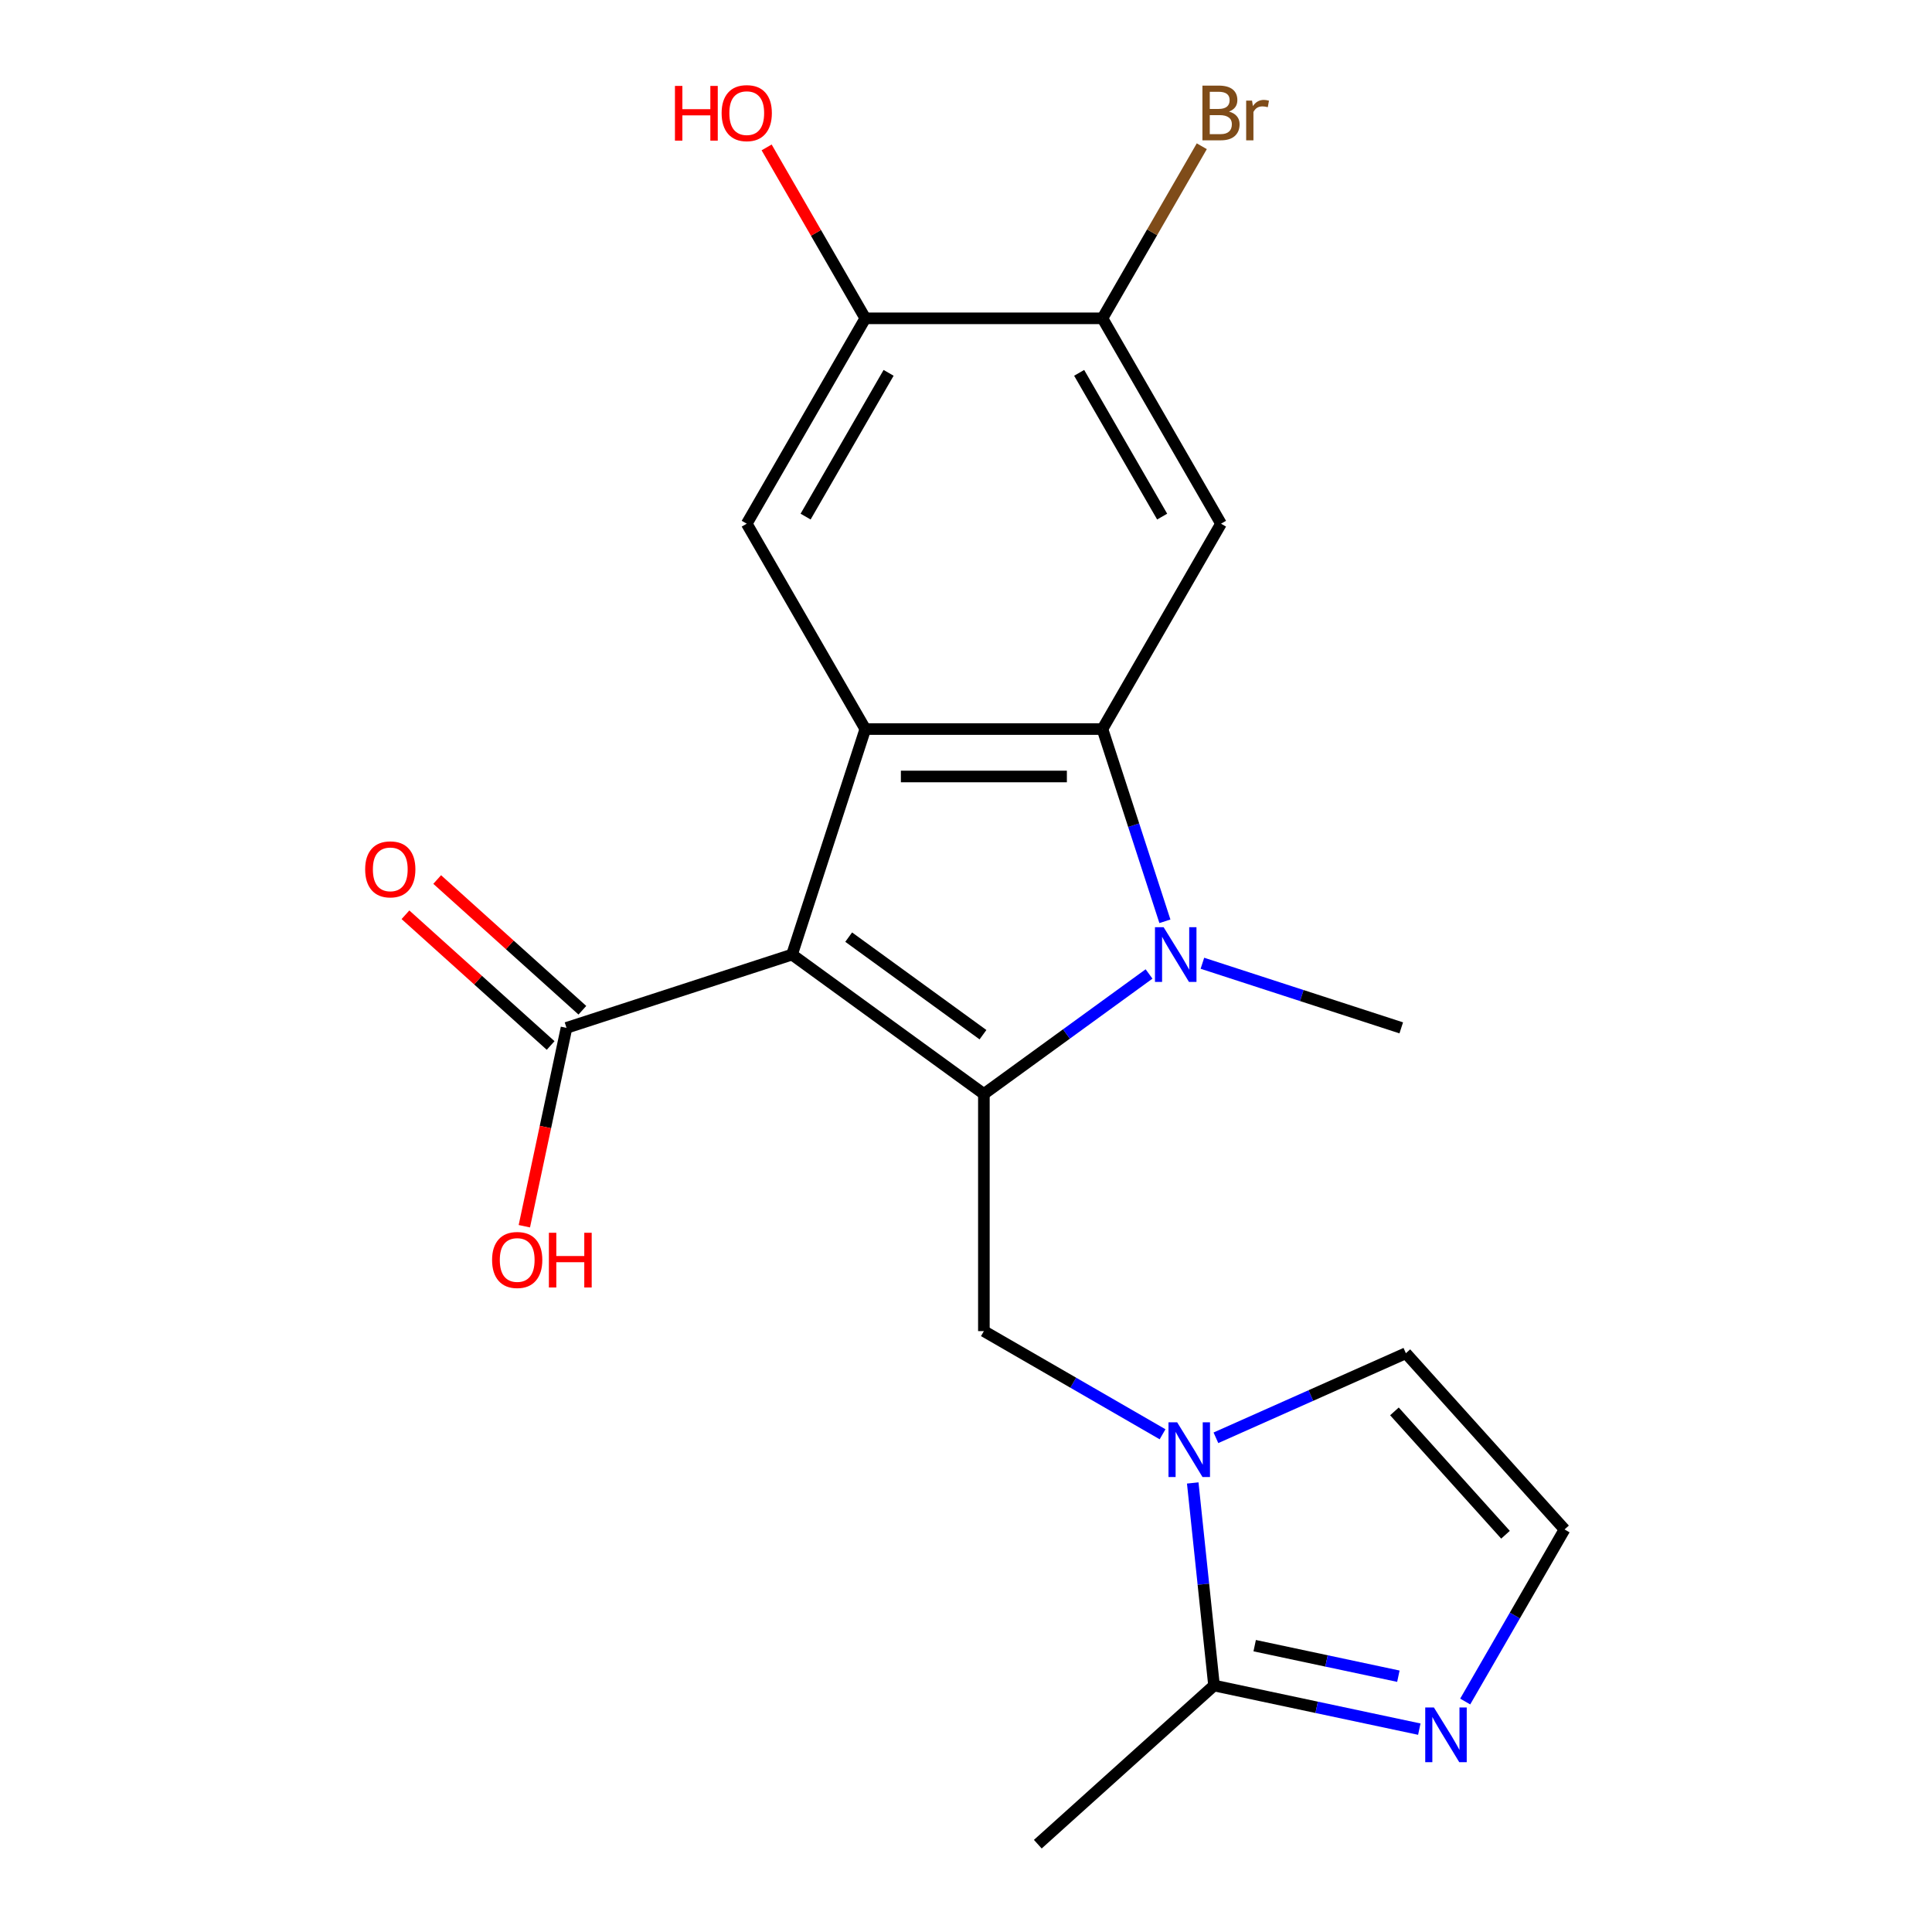 <?xml version='1.0' encoding='iso-8859-1'?>
<svg version='1.1' baseProfile='full'
              xmlns='http://www.w3.org/2000/svg'
                      xmlns:rdkit='http://www.rdkit.org/xml'
                      xmlns:xlink='http://www.w3.org/1999/xlink'
                  xml:space='preserve'
width='1000px' height='1000px' viewBox='0 0 1000 1000'>
<!-- END OF HEADER -->
<rect style='opacity:1.0;fill:#FFFFFF;stroke:none' width='1000' height='1000' x='0' y='0'> </rect>
<path class='bond-0' d='M 409.954,494.092 L 509.254,566.237' style='fill:none;fill-rule:evenodd;stroke:#000000;stroke-width:6px;stroke-linecap:butt;stroke-linejoin:miter;stroke-opacity:1' />
<path class='bond-0' d='M 439.278,485.054 L 508.788,535.556' style='fill:none;fill-rule:evenodd;stroke:#000000;stroke-width:6px;stroke-linecap:butt;stroke-linejoin:miter;stroke-opacity:1' />
<path class='bond-2' d='M 409.954,494.092 L 447.883,377.359' style='fill:none;fill-rule:evenodd;stroke:#000000;stroke-width:6px;stroke-linecap:butt;stroke-linejoin:miter;stroke-opacity:1' />
<path class='bond-7' d='M 409.954,494.092 L 293.221,532.021' style='fill:none;fill-rule:evenodd;stroke:#000000;stroke-width:6px;stroke-linecap:butt;stroke-linejoin:miter;stroke-opacity:1' />
<path class='bond-1' d='M 509.254,566.237 L 551.999,535.181' style='fill:none;fill-rule:evenodd;stroke:#000000;stroke-width:6px;stroke-linecap:butt;stroke-linejoin:miter;stroke-opacity:1' />
<path class='bond-1' d='M 551.999,535.181 L 594.744,504.125' style='fill:none;fill-rule:evenodd;stroke:#0000FF;stroke-width:6px;stroke-linecap:butt;stroke-linejoin:miter;stroke-opacity:1' />
<path class='bond-5' d='M 509.254,566.237 L 509.254,688.978' style='fill:none;fill-rule:evenodd;stroke:#000000;stroke-width:6px;stroke-linecap:butt;stroke-linejoin:miter;stroke-opacity:1' />
<path class='bond-16' d='M 622.361,498.579 L 673.824,515.3' style='fill:none;fill-rule:evenodd;stroke:#0000FF;stroke-width:6px;stroke-linecap:butt;stroke-linejoin:miter;stroke-opacity:1' />
<path class='bond-16' d='M 673.824,515.3 L 725.286,532.021' style='fill:none;fill-rule:evenodd;stroke:#000000;stroke-width:6px;stroke-linecap:butt;stroke-linejoin:miter;stroke-opacity:1' />
<path class='bond-21' d='M 602.955,476.864 L 586.789,427.111' style='fill:none;fill-rule:evenodd;stroke:#0000FF;stroke-width:6px;stroke-linecap:butt;stroke-linejoin:miter;stroke-opacity:1' />
<path class='bond-21' d='M 586.789,427.111 L 570.624,377.359' style='fill:none;fill-rule:evenodd;stroke:#000000;stroke-width:6px;stroke-linecap:butt;stroke-linejoin:miter;stroke-opacity:1' />
<path class='bond-3' d='M 447.883,377.359 L 570.624,377.359' style='fill:none;fill-rule:evenodd;stroke:#000000;stroke-width:6px;stroke-linecap:butt;stroke-linejoin:miter;stroke-opacity:1' />
<path class='bond-3' d='M 466.294,401.907 L 552.213,401.907' style='fill:none;fill-rule:evenodd;stroke:#000000;stroke-width:6px;stroke-linecap:butt;stroke-linejoin:miter;stroke-opacity:1' />
<path class='bond-9' d='M 447.883,377.359 L 386.513,271.063' style='fill:none;fill-rule:evenodd;stroke:#000000;stroke-width:6px;stroke-linecap:butt;stroke-linejoin:miter;stroke-opacity:1' />
<path class='bond-6' d='M 570.624,377.359 L 631.994,271.063' style='fill:none;fill-rule:evenodd;stroke:#000000;stroke-width:6px;stroke-linecap:butt;stroke-linejoin:miter;stroke-opacity:1' />
<path class='bond-4' d='M 601.741,742.376 L 555.498,715.677' style='fill:none;fill-rule:evenodd;stroke:#0000FF;stroke-width:6px;stroke-linecap:butt;stroke-linejoin:miter;stroke-opacity:1' />
<path class='bond-4' d='M 555.498,715.677 L 509.254,688.978' style='fill:none;fill-rule:evenodd;stroke:#000000;stroke-width:6px;stroke-linecap:butt;stroke-linejoin:miter;stroke-opacity:1' />
<path class='bond-8' d='M 617.361,767.576 L 622.87,819.996' style='fill:none;fill-rule:evenodd;stroke:#0000FF;stroke-width:6px;stroke-linecap:butt;stroke-linejoin:miter;stroke-opacity:1' />
<path class='bond-8' d='M 622.87,819.996 L 628.38,872.416' style='fill:none;fill-rule:evenodd;stroke:#000000;stroke-width:6px;stroke-linecap:butt;stroke-linejoin:miter;stroke-opacity:1' />
<path class='bond-14' d='M 629.358,744.2 L 678.519,722.312' style='fill:none;fill-rule:evenodd;stroke:#0000FF;stroke-width:6px;stroke-linecap:butt;stroke-linejoin:miter;stroke-opacity:1' />
<path class='bond-14' d='M 678.519,722.312 L 727.679,700.425' style='fill:none;fill-rule:evenodd;stroke:#000000;stroke-width:6px;stroke-linecap:butt;stroke-linejoin:miter;stroke-opacity:1' />
<path class='bond-22' d='M 631.994,271.063 L 570.624,164.766' style='fill:none;fill-rule:evenodd;stroke:#000000;stroke-width:6px;stroke-linecap:butt;stroke-linejoin:miter;stroke-opacity:1' />
<path class='bond-22' d='M 601.529,267.392 L 558.57,192.985' style='fill:none;fill-rule:evenodd;stroke:#000000;stroke-width:6px;stroke-linecap:butt;stroke-linejoin:miter;stroke-opacity:1' />
<path class='bond-15' d='M 301.434,522.9 L 263.862,489.069' style='fill:none;fill-rule:evenodd;stroke:#000000;stroke-width:6px;stroke-linecap:butt;stroke-linejoin:miter;stroke-opacity:1' />
<path class='bond-15' d='M 263.862,489.069 L 226.289,455.239' style='fill:none;fill-rule:evenodd;stroke:#FF0000;stroke-width:6px;stroke-linecap:butt;stroke-linejoin:miter;stroke-opacity:1' />
<path class='bond-15' d='M 285.008,541.143 L 247.436,507.312' style='fill:none;fill-rule:evenodd;stroke:#000000;stroke-width:6px;stroke-linecap:butt;stroke-linejoin:miter;stroke-opacity:1' />
<path class='bond-15' d='M 247.436,507.312 L 209.863,473.481' style='fill:none;fill-rule:evenodd;stroke:#FF0000;stroke-width:6px;stroke-linecap:butt;stroke-linejoin:miter;stroke-opacity:1' />
<path class='bond-18' d='M 293.221,532.021 L 282.31,583.356' style='fill:none;fill-rule:evenodd;stroke:#000000;stroke-width:6px;stroke-linecap:butt;stroke-linejoin:miter;stroke-opacity:1' />
<path class='bond-18' d='M 282.31,583.356 L 271.398,634.691' style='fill:none;fill-rule:evenodd;stroke:#FF0000;stroke-width:6px;stroke-linecap:butt;stroke-linejoin:miter;stroke-opacity:1' />
<path class='bond-10' d='M 628.38,872.416 L 681.505,883.708' style='fill:none;fill-rule:evenodd;stroke:#000000;stroke-width:6px;stroke-linecap:butt;stroke-linejoin:miter;stroke-opacity:1' />
<path class='bond-10' d='M 681.505,883.708 L 734.63,895' style='fill:none;fill-rule:evenodd;stroke:#0000FF;stroke-width:6px;stroke-linecap:butt;stroke-linejoin:miter;stroke-opacity:1' />
<path class='bond-10' d='M 649.421,851.792 L 686.609,859.696' style='fill:none;fill-rule:evenodd;stroke:#000000;stroke-width:6px;stroke-linecap:butt;stroke-linejoin:miter;stroke-opacity:1' />
<path class='bond-10' d='M 686.609,859.696 L 723.796,867.601' style='fill:none;fill-rule:evenodd;stroke:#0000FF;stroke-width:6px;stroke-linecap:butt;stroke-linejoin:miter;stroke-opacity:1' />
<path class='bond-20' d='M 628.38,872.416 L 537.166,954.545' style='fill:none;fill-rule:evenodd;stroke:#000000;stroke-width:6px;stroke-linecap:butt;stroke-linejoin:miter;stroke-opacity:1' />
<path class='bond-12' d='M 386.513,271.063 L 447.883,164.766' style='fill:none;fill-rule:evenodd;stroke:#000000;stroke-width:6px;stroke-linecap:butt;stroke-linejoin:miter;stroke-opacity:1' />
<path class='bond-12' d='M 416.978,267.392 L 459.937,192.985' style='fill:none;fill-rule:evenodd;stroke:#000000;stroke-width:6px;stroke-linecap:butt;stroke-linejoin:miter;stroke-opacity:1' />
<path class='bond-23' d='M 758.385,880.707 L 784.097,836.173' style='fill:none;fill-rule:evenodd;stroke:#0000FF;stroke-width:6px;stroke-linecap:butt;stroke-linejoin:miter;stroke-opacity:1' />
<path class='bond-23' d='M 784.097,836.173 L 809.808,791.639' style='fill:none;fill-rule:evenodd;stroke:#000000;stroke-width:6px;stroke-linecap:butt;stroke-linejoin:miter;stroke-opacity:1' />
<path class='bond-11' d='M 570.624,164.766 L 447.883,164.766' style='fill:none;fill-rule:evenodd;stroke:#000000;stroke-width:6px;stroke-linecap:butt;stroke-linejoin:miter;stroke-opacity:1' />
<path class='bond-17' d='M 570.624,164.766 L 596.336,120.233' style='fill:none;fill-rule:evenodd;stroke:#000000;stroke-width:6px;stroke-linecap:butt;stroke-linejoin:miter;stroke-opacity:1' />
<path class='bond-17' d='M 596.336,120.233 L 622.047,75.699' style='fill:none;fill-rule:evenodd;stroke:#7F4C19;stroke-width:6px;stroke-linecap:butt;stroke-linejoin:miter;stroke-opacity:1' />
<path class='bond-19' d='M 447.883,164.766 L 422.345,120.533' style='fill:none;fill-rule:evenodd;stroke:#000000;stroke-width:6px;stroke-linecap:butt;stroke-linejoin:miter;stroke-opacity:1' />
<path class='bond-19' d='M 422.345,120.533 L 396.806,76.299' style='fill:none;fill-rule:evenodd;stroke:#FF0000;stroke-width:6px;stroke-linecap:butt;stroke-linejoin:miter;stroke-opacity:1' />
<path class='bond-13' d='M 809.808,791.639 L 727.679,700.425' style='fill:none;fill-rule:evenodd;stroke:#000000;stroke-width:6px;stroke-linecap:butt;stroke-linejoin:miter;stroke-opacity:1' />
<path class='bond-13' d='M 779.246,794.383 L 721.756,730.533' style='fill:none;fill-rule:evenodd;stroke:#000000;stroke-width:6px;stroke-linecap:butt;stroke-linejoin:miter;stroke-opacity:1' />
<path  class='atom-2' d='M 602.293 479.932
L 611.573 494.932
Q 612.493 496.412, 613.973 499.092
Q 615.453 501.772, 615.533 501.932
L 615.533 479.932
L 619.293 479.932
L 619.293 508.252
L 615.413 508.252
L 605.453 491.852
Q 604.293 489.932, 603.053 487.732
Q 601.853 485.532, 601.493 484.852
L 601.493 508.252
L 597.813 508.252
L 597.813 479.932
L 602.293 479.932
' fill='#0000FF'/>
<path  class='atom-5' d='M 609.29 736.188
L 618.57 751.188
Q 619.49 752.668, 620.97 755.348
Q 622.45 758.028, 622.53 758.188
L 622.53 736.188
L 626.29 736.188
L 626.29 764.508
L 622.41 764.508
L 612.45 748.108
Q 611.29 746.188, 610.05 743.988
Q 608.85 741.788, 608.49 741.108
L 608.49 764.508
L 604.81 764.508
L 604.81 736.188
L 609.29 736.188
' fill='#0000FF'/>
<path  class='atom-11' d='M 742.178 883.775
L 751.458 898.775
Q 752.378 900.255, 753.858 902.935
Q 755.338 905.615, 755.418 905.775
L 755.418 883.775
L 759.178 883.775
L 759.178 912.095
L 755.298 912.095
L 745.338 895.695
Q 744.178 893.775, 742.938 891.575
Q 741.738 889.375, 741.378 888.695
L 741.378 912.095
L 737.698 912.095
L 737.698 883.775
L 742.178 883.775
' fill='#0000FF'/>
<path  class='atom-16' d='M 189.007 449.972
Q 189.007 443.172, 192.367 439.372
Q 195.727 435.572, 202.007 435.572
Q 208.287 435.572, 211.647 439.372
Q 215.007 443.172, 215.007 449.972
Q 215.007 456.852, 211.607 460.772
Q 208.207 464.652, 202.007 464.652
Q 195.767 464.652, 192.367 460.772
Q 189.007 456.892, 189.007 449.972
M 202.007 461.452
Q 206.327 461.452, 208.647 458.572
Q 211.007 455.652, 211.007 449.972
Q 211.007 444.412, 208.647 441.612
Q 206.327 438.772, 202.007 438.772
Q 197.687 438.772, 195.327 441.572
Q 193.007 444.372, 193.007 449.972
Q 193.007 455.692, 195.327 458.572
Q 197.687 461.452, 202.007 461.452
' fill='#FF0000'/>
<path  class='atom-18' d='M 636.134 57.75
Q 638.854 58.51, 640.214 60.19
Q 641.614 61.83, 641.614 64.27
Q 641.614 68.19, 639.094 70.43
Q 636.614 72.63, 631.894 72.63
L 622.374 72.63
L 622.374 44.31
L 630.734 44.31
Q 635.574 44.31, 638.014 46.27
Q 640.454 48.23, 640.454 51.83
Q 640.454 56.11, 636.134 57.75
M 626.174 47.51
L 626.174 56.39
L 630.734 56.39
Q 633.534 56.39, 634.974 55.27
Q 636.454 54.11, 636.454 51.83
Q 636.454 47.51, 630.734 47.51
L 626.174 47.51
M 631.894 69.43
Q 634.654 69.43, 636.134 68.11
Q 637.614 66.79, 637.614 64.27
Q 637.614 61.95, 635.974 60.79
Q 634.374 59.59, 631.294 59.59
L 626.174 59.59
L 626.174 69.43
L 631.894 69.43
' fill='#7F4C19'/>
<path  class='atom-18' d='M 648.054 52.07
L 648.494 54.91
Q 650.654 51.71, 654.174 51.71
Q 655.294 51.71, 656.814 52.11
L 656.214 55.47
Q 654.494 55.07, 653.534 55.07
Q 651.854 55.07, 650.734 55.75
Q 649.654 56.39, 648.774 57.95
L 648.774 72.63
L 645.014 72.63
L 645.014 52.07
L 648.054 52.07
' fill='#7F4C19'/>
<path  class='atom-19' d='M 254.702 652.159
Q 254.702 645.359, 258.062 641.559
Q 261.422 637.759, 267.702 637.759
Q 273.982 637.759, 277.342 641.559
Q 280.702 645.359, 280.702 652.159
Q 280.702 659.039, 277.302 662.959
Q 273.902 666.839, 267.702 666.839
Q 261.462 666.839, 258.062 662.959
Q 254.702 659.079, 254.702 652.159
M 267.702 663.639
Q 272.022 663.639, 274.342 660.759
Q 276.702 657.839, 276.702 652.159
Q 276.702 646.599, 274.342 643.799
Q 272.022 640.959, 267.702 640.959
Q 263.382 640.959, 261.022 643.759
Q 258.702 646.559, 258.702 652.159
Q 258.702 657.879, 261.022 660.759
Q 263.382 663.639, 267.702 663.639
' fill='#FF0000'/>
<path  class='atom-19' d='M 284.102 638.079
L 287.942 638.079
L 287.942 650.119
L 302.422 650.119
L 302.422 638.079
L 306.262 638.079
L 306.262 666.399
L 302.422 666.399
L 302.422 653.319
L 287.942 653.319
L 287.942 666.399
L 284.102 666.399
L 284.102 638.079
' fill='#FF0000'/>
<path  class='atom-20' d='M 349.353 44.47
L 353.193 44.47
L 353.193 56.51
L 367.673 56.51
L 367.673 44.47
L 371.513 44.47
L 371.513 72.79
L 367.673 72.79
L 367.673 59.71
L 353.193 59.71
L 353.193 72.79
L 349.353 72.79
L 349.353 44.47
' fill='#FF0000'/>
<path  class='atom-20' d='M 373.513 58.55
Q 373.513 51.75, 376.873 47.95
Q 380.233 44.15, 386.513 44.15
Q 392.793 44.15, 396.153 47.95
Q 399.513 51.75, 399.513 58.55
Q 399.513 65.43, 396.113 69.35
Q 392.713 73.23, 386.513 73.23
Q 380.273 73.23, 376.873 69.35
Q 373.513 65.47, 373.513 58.55
M 386.513 70.03
Q 390.833 70.03, 393.153 67.15
Q 395.513 64.23, 395.513 58.55
Q 395.513 52.99, 393.153 50.19
Q 390.833 47.35, 386.513 47.35
Q 382.193 47.35, 379.833 50.15
Q 377.513 52.95, 377.513 58.55
Q 377.513 64.27, 379.833 67.15
Q 382.193 70.03, 386.513 70.03
' fill='#FF0000'/>
</svg>
